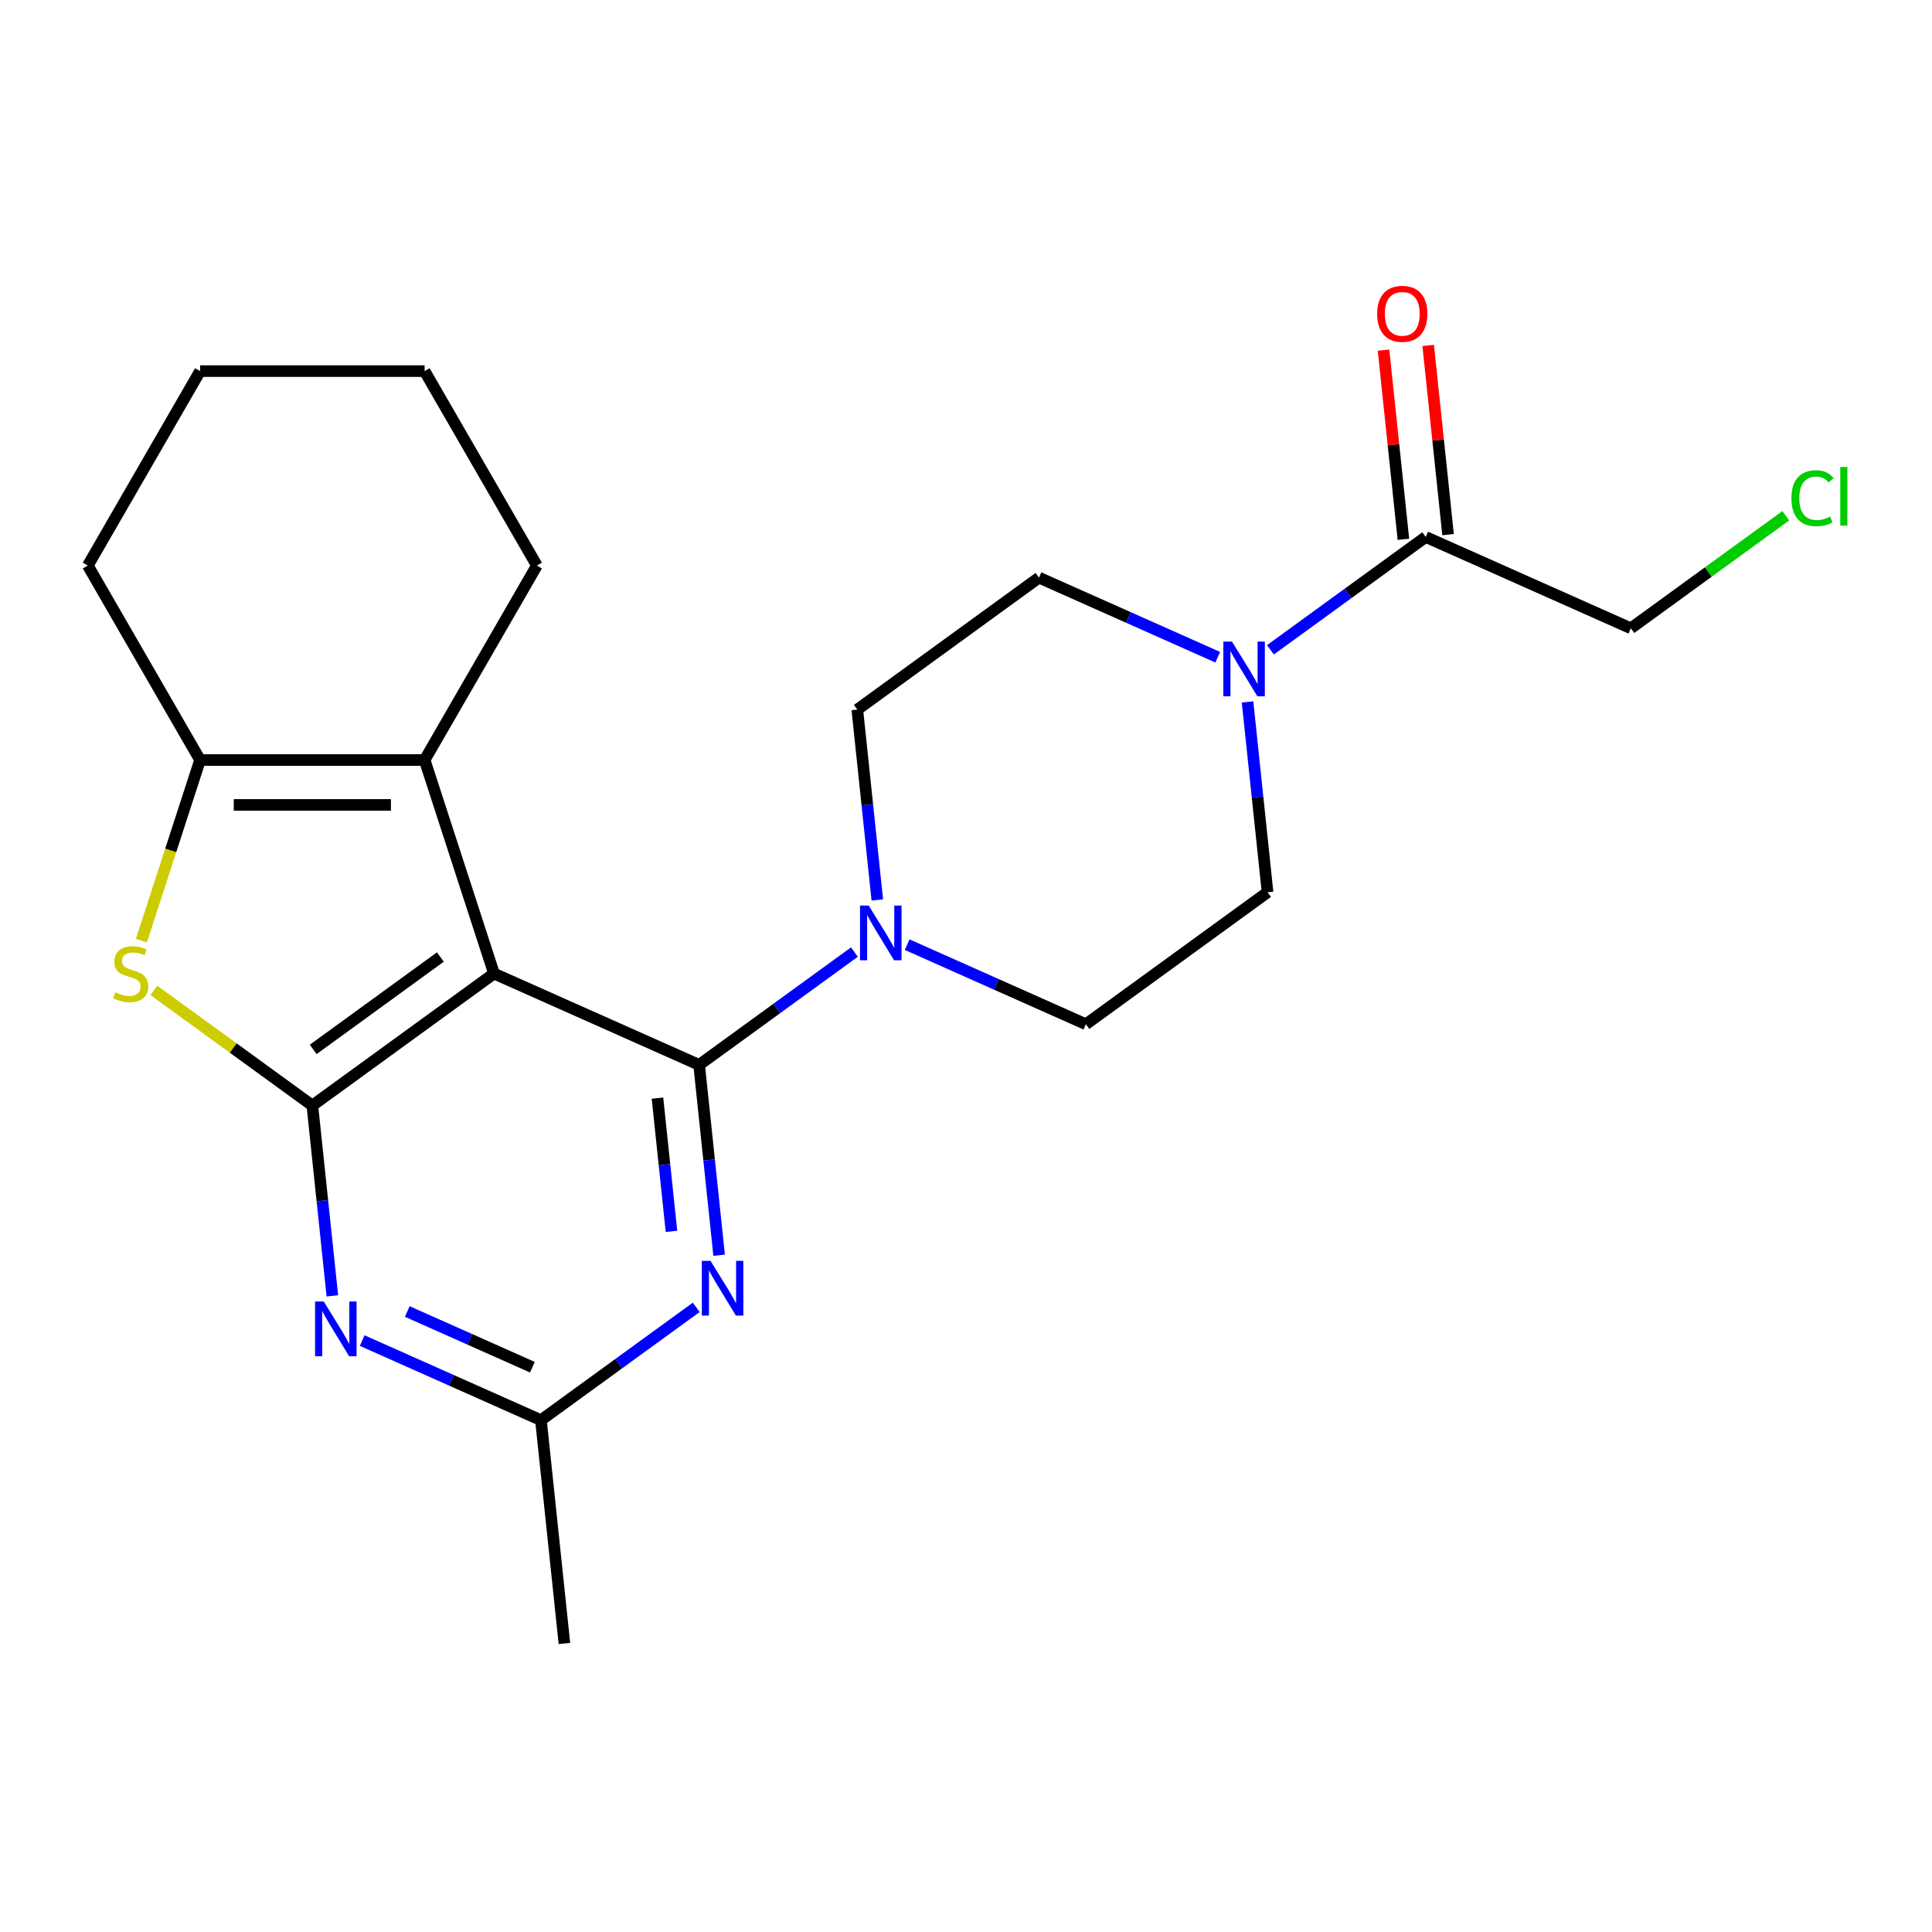 <?xml version='1.0' encoding='iso-8859-1'?>
<svg version='1.1' baseProfile='full'
              xmlns='http://www.w3.org/2000/svg'
                      xmlns:rdkit='http://www.rdkit.org/xml'
                      xmlns:xlink='http://www.w3.org/1999/xlink'
                  xml:space='preserve'
width='1000px' height='1000px' viewBox='0 0 1000 1000'>
<!-- END OF HEADER -->
<rect style='opacity:1.0;fill:#FFFFFF;stroke:none' width='1000' height='1000' x='0' y='0'> </rect>
<path class='bond-0' d='M 255.696,503.913 L 361.866,551.183' style='fill:none;fill-rule:evenodd;stroke:#000000;stroke-width:6px;stroke-linecap:butt;stroke-linejoin:miter;stroke-opacity:1' />
<path class='bond-1' d='M 255.696,503.913 L 161.673,572.225' style='fill:none;fill-rule:evenodd;stroke:#000000;stroke-width:6px;stroke-linecap:butt;stroke-linejoin:miter;stroke-opacity:1' />
<path class='bond-1' d='M 227.93,495.355 L 162.114,543.173' style='fill:none;fill-rule:evenodd;stroke:#000000;stroke-width:6px;stroke-linecap:butt;stroke-linejoin:miter;stroke-opacity:1' />
<path class='bond-3' d='M 255.696,503.913 L 219.782,393.383' style='fill:none;fill-rule:evenodd;stroke:#000000;stroke-width:6px;stroke-linecap:butt;stroke-linejoin:miter;stroke-opacity:1' />
<path class='bond-4' d='M 361.866,551.183 L 367.044,600.441' style='fill:none;fill-rule:evenodd;stroke:#000000;stroke-width:6px;stroke-linecap:butt;stroke-linejoin:miter;stroke-opacity:1' />
<path class='bond-4' d='M 367.044,600.441 L 372.221,649.7' style='fill:none;fill-rule:evenodd;stroke:#0000FF;stroke-width:6px;stroke-linecap:butt;stroke-linejoin:miter;stroke-opacity:1' />
<path class='bond-4' d='M 340.303,568.39 L 343.927,602.871' style='fill:none;fill-rule:evenodd;stroke:#000000;stroke-width:6px;stroke-linecap:butt;stroke-linejoin:miter;stroke-opacity:1' />
<path class='bond-4' d='M 343.927,602.871 L 347.551,637.352' style='fill:none;fill-rule:evenodd;stroke:#0000FF;stroke-width:6px;stroke-linecap:butt;stroke-linejoin:miter;stroke-opacity:1' />
<path class='bond-7' d='M 361.866,551.183 L 402.055,521.985' style='fill:none;fill-rule:evenodd;stroke:#000000;stroke-width:6px;stroke-linecap:butt;stroke-linejoin:miter;stroke-opacity:1' />
<path class='bond-7' d='M 402.055,521.985 L 442.244,492.786' style='fill:none;fill-rule:evenodd;stroke:#0000FF;stroke-width:6px;stroke-linecap:butt;stroke-linejoin:miter;stroke-opacity:1' />
<path class='bond-2' d='M 161.673,572.225 L 120.654,542.423' style='fill:none;fill-rule:evenodd;stroke:#000000;stroke-width:6px;stroke-linecap:butt;stroke-linejoin:miter;stroke-opacity:1' />
<path class='bond-2' d='M 120.654,542.423 L 79.636,512.621' style='fill:none;fill-rule:evenodd;stroke:#CCCC00;stroke-width:6px;stroke-linecap:butt;stroke-linejoin:miter;stroke-opacity:1' />
<path class='bond-5' d='M 161.673,572.225 L 166.85,621.483' style='fill:none;fill-rule:evenodd;stroke:#000000;stroke-width:6px;stroke-linecap:butt;stroke-linejoin:miter;stroke-opacity:1' />
<path class='bond-5' d='M 166.85,621.483 L 172.027,670.741' style='fill:none;fill-rule:evenodd;stroke:#0000FF;stroke-width:6px;stroke-linecap:butt;stroke-linejoin:miter;stroke-opacity:1' />
<path class='bond-23' d='M 73.182,486.888 L 88.373,440.135' style='fill:none;fill-rule:evenodd;stroke:#CCCC00;stroke-width:6px;stroke-linecap:butt;stroke-linejoin:miter;stroke-opacity:1' />
<path class='bond-23' d='M 88.373,440.135 L 103.564,393.383' style='fill:none;fill-rule:evenodd;stroke:#000000;stroke-width:6px;stroke-linecap:butt;stroke-linejoin:miter;stroke-opacity:1' />
<path class='bond-6' d='M 219.782,393.383 L 103.564,393.383' style='fill:none;fill-rule:evenodd;stroke:#000000;stroke-width:6px;stroke-linecap:butt;stroke-linejoin:miter;stroke-opacity:1' />
<path class='bond-6' d='M 202.349,416.626 L 120.997,416.626' style='fill:none;fill-rule:evenodd;stroke:#000000;stroke-width:6px;stroke-linecap:butt;stroke-linejoin:miter;stroke-opacity:1' />
<path class='bond-16' d='M 219.782,393.383 L 277.891,292.735' style='fill:none;fill-rule:evenodd;stroke:#000000;stroke-width:6px;stroke-linecap:butt;stroke-linejoin:miter;stroke-opacity:1' />
<path class='bond-9' d='M 360.369,676.679 L 320.181,705.878' style='fill:none;fill-rule:evenodd;stroke:#0000FF;stroke-width:6px;stroke-linecap:butt;stroke-linejoin:miter;stroke-opacity:1' />
<path class='bond-9' d='M 320.181,705.878 L 279.992,735.077' style='fill:none;fill-rule:evenodd;stroke:#000000;stroke-width:6px;stroke-linecap:butt;stroke-linejoin:miter;stroke-opacity:1' />
<path class='bond-24' d='M 187.467,693.882 L 233.729,714.479' style='fill:none;fill-rule:evenodd;stroke:#0000FF;stroke-width:6px;stroke-linecap:butt;stroke-linejoin:miter;stroke-opacity:1' />
<path class='bond-24' d='M 233.729,714.479 L 279.992,735.077' style='fill:none;fill-rule:evenodd;stroke:#000000;stroke-width:6px;stroke-linecap:butt;stroke-linejoin:miter;stroke-opacity:1' />
<path class='bond-24' d='M 210.799,678.827 L 243.183,693.245' style='fill:none;fill-rule:evenodd;stroke:#0000FF;stroke-width:6px;stroke-linecap:butt;stroke-linejoin:miter;stroke-opacity:1' />
<path class='bond-24' d='M 243.183,693.245 L 275.567,707.663' style='fill:none;fill-rule:evenodd;stroke:#000000;stroke-width:6px;stroke-linecap:butt;stroke-linejoin:miter;stroke-opacity:1' />
<path class='bond-17' d='M 103.564,393.383 L 45.455,292.735' style='fill:none;fill-rule:evenodd;stroke:#000000;stroke-width:6px;stroke-linecap:butt;stroke-linejoin:miter;stroke-opacity:1' />
<path class='bond-11' d='M 454.095,465.806 L 448.918,416.548' style='fill:none;fill-rule:evenodd;stroke:#0000FF;stroke-width:6px;stroke-linecap:butt;stroke-linejoin:miter;stroke-opacity:1' />
<path class='bond-11' d='M 448.918,416.548 L 443.741,367.29' style='fill:none;fill-rule:evenodd;stroke:#000000;stroke-width:6px;stroke-linecap:butt;stroke-linejoin:miter;stroke-opacity:1' />
<path class='bond-12' d='M 469.535,488.947 L 515.797,509.545' style='fill:none;fill-rule:evenodd;stroke:#0000FF;stroke-width:6px;stroke-linecap:butt;stroke-linejoin:miter;stroke-opacity:1' />
<path class='bond-12' d='M 515.797,509.545 L 562.06,530.142' style='fill:none;fill-rule:evenodd;stroke:#000000;stroke-width:6px;stroke-linecap:butt;stroke-linejoin:miter;stroke-opacity:1' />
<path class='bond-8' d='M 645.728,363.314 L 650.905,412.573' style='fill:none;fill-rule:evenodd;stroke:#0000FF;stroke-width:6px;stroke-linecap:butt;stroke-linejoin:miter;stroke-opacity:1' />
<path class='bond-8' d='M 650.905,412.573 L 656.083,461.831' style='fill:none;fill-rule:evenodd;stroke:#000000;stroke-width:6px;stroke-linecap:butt;stroke-linejoin:miter;stroke-opacity:1' />
<path class='bond-10' d='M 657.58,336.335 L 697.769,307.136' style='fill:none;fill-rule:evenodd;stroke:#0000FF;stroke-width:6px;stroke-linecap:butt;stroke-linejoin:miter;stroke-opacity:1' />
<path class='bond-10' d='M 697.769,307.136 L 737.957,277.937' style='fill:none;fill-rule:evenodd;stroke:#000000;stroke-width:6px;stroke-linecap:butt;stroke-linejoin:miter;stroke-opacity:1' />
<path class='bond-26' d='M 630.289,340.174 L 584.026,319.576' style='fill:none;fill-rule:evenodd;stroke:#0000FF;stroke-width:6px;stroke-linecap:butt;stroke-linejoin:miter;stroke-opacity:1' />
<path class='bond-26' d='M 584.026,319.576 L 537.764,298.979' style='fill:none;fill-rule:evenodd;stroke:#000000;stroke-width:6px;stroke-linecap:butt;stroke-linejoin:miter;stroke-opacity:1' />
<path class='bond-20' d='M 279.992,735.077 L 292.14,850.658' style='fill:none;fill-rule:evenodd;stroke:#000000;stroke-width:6px;stroke-linecap:butt;stroke-linejoin:miter;stroke-opacity:1' />
<path class='bond-15' d='M 749.515,276.723 L 744.37,227.764' style='fill:none;fill-rule:evenodd;stroke:#000000;stroke-width:6px;stroke-linecap:butt;stroke-linejoin:miter;stroke-opacity:1' />
<path class='bond-15' d='M 744.37,227.764 L 739.224,178.806' style='fill:none;fill-rule:evenodd;stroke:#FF0000;stroke-width:6px;stroke-linecap:butt;stroke-linejoin:miter;stroke-opacity:1' />
<path class='bond-15' d='M 726.399,279.152 L 721.253,230.194' style='fill:none;fill-rule:evenodd;stroke:#000000;stroke-width:6px;stroke-linecap:butt;stroke-linejoin:miter;stroke-opacity:1' />
<path class='bond-15' d='M 721.253,230.194 L 716.108,181.236' style='fill:none;fill-rule:evenodd;stroke:#FF0000;stroke-width:6px;stroke-linecap:butt;stroke-linejoin:miter;stroke-opacity:1' />
<path class='bond-18' d='M 737.957,277.937 L 844.128,325.208' style='fill:none;fill-rule:evenodd;stroke:#000000;stroke-width:6px;stroke-linecap:butt;stroke-linejoin:miter;stroke-opacity:1' />
<path class='bond-14' d='M 443.741,367.29 L 537.764,298.979' style='fill:none;fill-rule:evenodd;stroke:#000000;stroke-width:6px;stroke-linecap:butt;stroke-linejoin:miter;stroke-opacity:1' />
<path class='bond-13' d='M 562.06,530.142 L 656.083,461.831' style='fill:none;fill-rule:evenodd;stroke:#000000;stroke-width:6px;stroke-linecap:butt;stroke-linejoin:miter;stroke-opacity:1' />
<path class='bond-21' d='M 277.891,292.735 L 219.782,192.087' style='fill:none;fill-rule:evenodd;stroke:#000000;stroke-width:6px;stroke-linecap:butt;stroke-linejoin:miter;stroke-opacity:1' />
<path class='bond-22' d='M 45.455,292.735 L 103.564,192.087' style='fill:none;fill-rule:evenodd;stroke:#000000;stroke-width:6px;stroke-linecap:butt;stroke-linejoin:miter;stroke-opacity:1' />
<path class='bond-19' d='M 844.128,325.208 L 884.227,296.074' style='fill:none;fill-rule:evenodd;stroke:#000000;stroke-width:6px;stroke-linecap:butt;stroke-linejoin:miter;stroke-opacity:1' />
<path class='bond-19' d='M 884.227,296.074 L 924.325,266.941' style='fill:none;fill-rule:evenodd;stroke:#00CC00;stroke-width:6px;stroke-linecap:butt;stroke-linejoin:miter;stroke-opacity:1' />
<path class='bond-25' d='M 219.782,192.087 L 103.564,192.087' style='fill:none;fill-rule:evenodd;stroke:#000000;stroke-width:6px;stroke-linecap:butt;stroke-linejoin:miter;stroke-opacity:1' />
<path  class='atom-3' d='M 59.65 513.633
Q 59.97 513.753, 61.29 514.313
Q 62.61 514.873, 64.05 515.233
Q 65.53 515.553, 66.97 515.553
Q 69.65 515.553, 71.21 514.273
Q 72.77 512.953, 72.77 510.673
Q 72.77 509.113, 71.97 508.153
Q 71.21 507.193, 70.01 506.673
Q 68.81 506.153, 66.81 505.553
Q 64.29 504.793, 62.77 504.073
Q 61.29 503.353, 60.21 501.833
Q 59.17 500.313, 59.17 497.753
Q 59.17 494.193, 61.57 491.993
Q 64.01 489.793, 68.81 489.793
Q 72.09 489.793, 75.81 491.353
L 74.89 494.433
Q 71.49 493.033, 68.93 493.033
Q 66.17 493.033, 64.65 494.193
Q 63.13 495.313, 63.17 497.273
Q 63.17 498.793, 63.93 499.713
Q 64.73 500.633, 65.85 501.153
Q 67.01 501.673, 68.93 502.273
Q 71.49 503.073, 73.01 503.873
Q 74.53 504.673, 75.61 506.313
Q 76.73 507.913, 76.73 510.673
Q 76.73 514.593, 74.09 516.713
Q 71.49 518.793, 67.13 518.793
Q 64.61 518.793, 62.69 518.233
Q 60.81 517.713, 58.57 516.793
L 59.65 513.633
' fill='#CCCC00'/>
<path  class='atom-5' d='M 367.755 652.605
L 377.035 667.605
Q 377.955 669.085, 379.435 671.765
Q 380.915 674.445, 380.995 674.605
L 380.995 652.605
L 384.755 652.605
L 384.755 680.925
L 380.875 680.925
L 370.915 664.525
Q 369.755 662.605, 368.515 660.405
Q 367.315 658.205, 366.955 657.525
L 366.955 680.925
L 363.275 680.925
L 363.275 652.605
L 367.755 652.605
' fill='#0000FF'/>
<path  class='atom-6' d='M 167.561 673.646
L 176.841 688.646
Q 177.761 690.126, 179.241 692.806
Q 180.721 695.486, 180.801 695.646
L 180.801 673.646
L 184.561 673.646
L 184.561 701.966
L 180.681 701.966
L 170.721 685.566
Q 169.561 683.646, 168.321 681.446
Q 167.121 679.246, 166.761 678.566
L 166.761 701.966
L 163.081 701.966
L 163.081 673.646
L 167.561 673.646
' fill='#0000FF'/>
<path  class='atom-8' d='M 449.629 468.712
L 458.909 483.712
Q 459.829 485.192, 461.309 487.872
Q 462.789 490.552, 462.869 490.712
L 462.869 468.712
L 466.629 468.712
L 466.629 497.032
L 462.749 497.032
L 452.789 480.632
Q 451.629 478.712, 450.389 476.512
Q 449.189 474.312, 448.829 473.632
L 448.829 497.032
L 445.149 497.032
L 445.149 468.712
L 449.629 468.712
' fill='#0000FF'/>
<path  class='atom-9' d='M 637.675 332.089
L 646.955 347.089
Q 647.875 348.569, 649.355 351.249
Q 650.835 353.929, 650.915 354.089
L 650.915 332.089
L 654.675 332.089
L 654.675 360.409
L 650.795 360.409
L 640.835 344.009
Q 639.675 342.089, 638.435 339.889
Q 637.235 337.689, 636.875 337.009
L 636.875 360.409
L 633.195 360.409
L 633.195 332.089
L 637.675 332.089
' fill='#0000FF'/>
<path  class='atom-16' d='M 712.809 162.436
Q 712.809 155.636, 716.169 151.836
Q 719.529 148.036, 725.809 148.036
Q 732.089 148.036, 735.449 151.836
Q 738.809 155.636, 738.809 162.436
Q 738.809 169.316, 735.409 173.236
Q 732.009 177.116, 725.809 177.116
Q 719.569 177.116, 716.169 173.236
Q 712.809 169.356, 712.809 162.436
M 725.809 173.916
Q 730.129 173.916, 732.449 171.036
Q 734.809 168.116, 734.809 162.436
Q 734.809 156.876, 732.449 154.076
Q 730.129 151.236, 725.809 151.236
Q 721.489 151.236, 719.129 154.036
Q 716.809 156.836, 716.809 162.436
Q 716.809 168.156, 719.129 171.036
Q 721.489 173.916, 725.809 173.916
' fill='#FF0000'/>
<path  class='atom-20' d='M 927.231 257.876
Q 927.231 250.836, 930.511 247.156
Q 933.831 243.436, 940.111 243.436
Q 945.951 243.436, 949.071 247.556
L 946.431 249.716
Q 944.151 246.716, 940.111 246.716
Q 935.831 246.716, 933.551 249.596
Q 931.311 252.436, 931.311 257.876
Q 931.311 263.476, 933.631 266.356
Q 935.991 269.236, 940.551 269.236
Q 943.671 269.236, 947.311 267.356
L 948.431 270.356
Q 946.951 271.316, 944.711 271.876
Q 942.471 272.436, 939.991 272.436
Q 933.831 272.436, 930.511 268.676
Q 927.231 264.916, 927.231 257.876
' fill='#00CC00'/>
<path  class='atom-20' d='M 952.511 241.716
L 956.191 241.716
L 956.191 272.076
L 952.511 272.076
L 952.511 241.716
' fill='#00CC00'/>
</svg>
